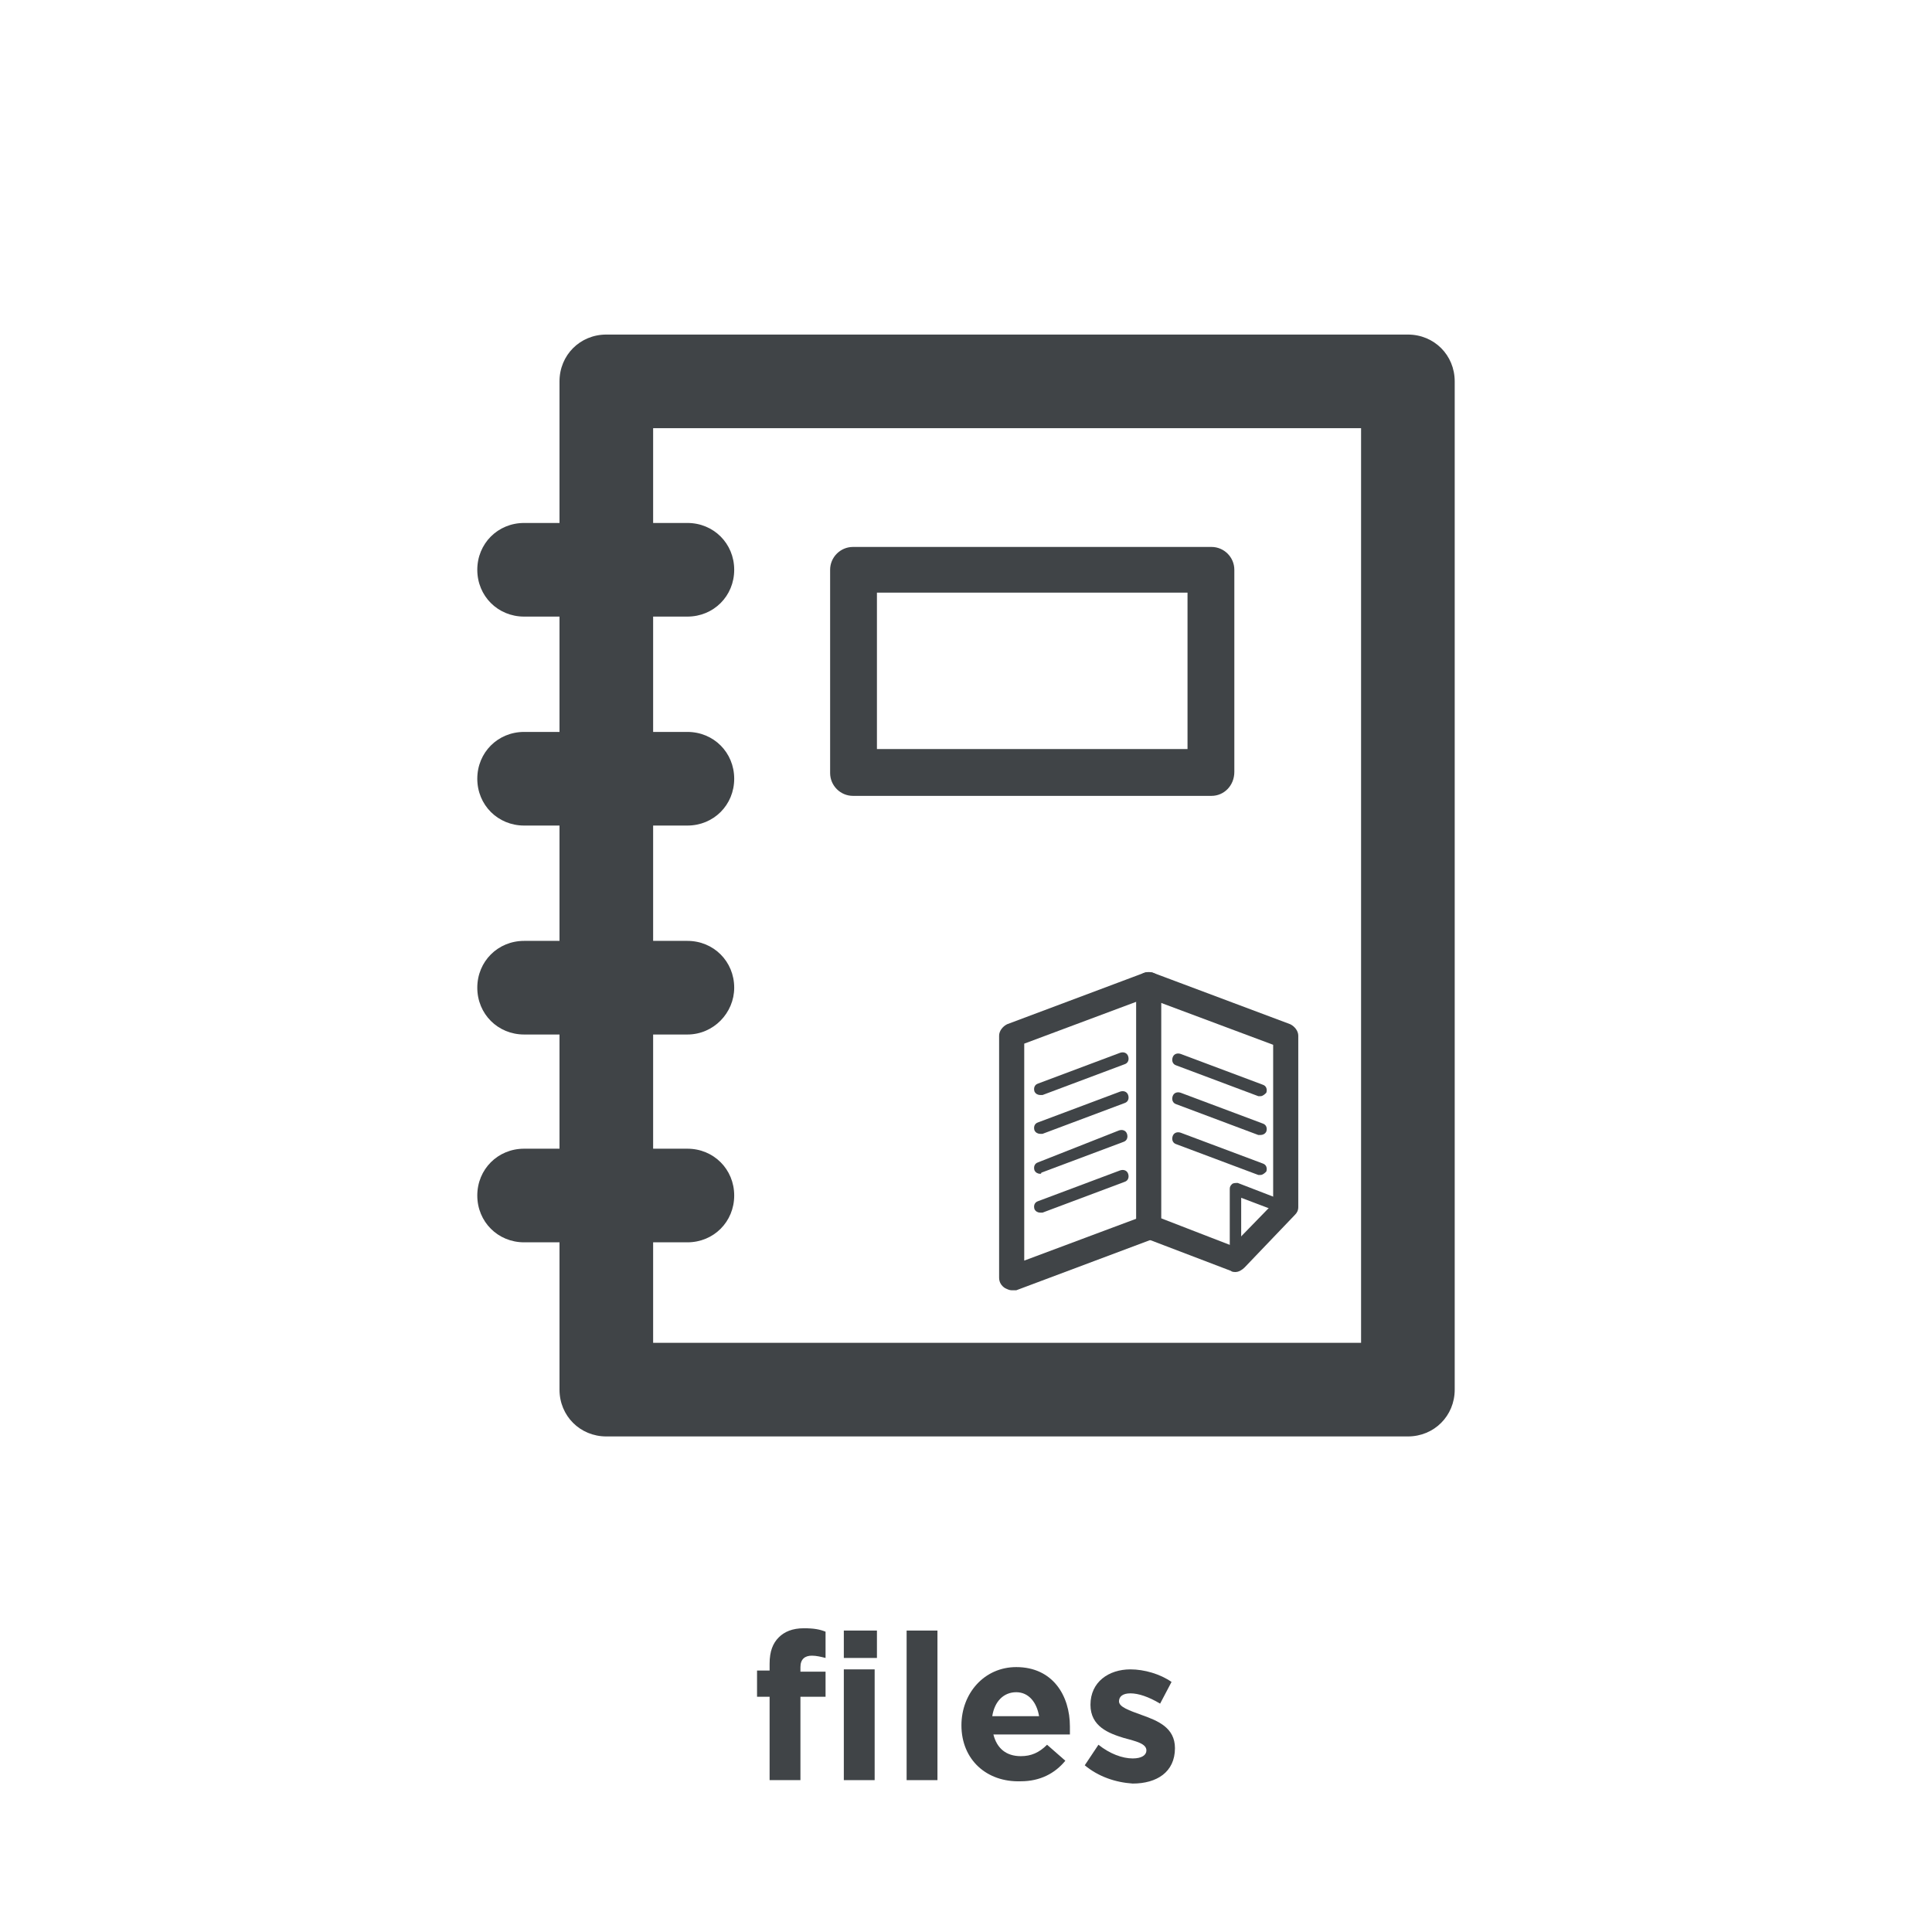 <?xml version="1.0" encoding="utf-8"?>
<!-- Generator: Adobe Illustrator 19.1.0, SVG Export Plug-In . SVG Version: 6.00 Build 0)  -->
<svg version="1.1" id="Layer_1" xmlns="http://www.w3.org/2000/svg" xmlns:xlink="http://www.w3.org/1999/xlink" x="0px" y="0px"
	 viewBox="0 0 169.2 169.2" enable-background="new 0 0 169.2 169.2" xml:space="preserve">
<g>
	<rect fill="#FFFFFF" width="169.2" height="169.2"/>
	<g>
		<path fill="#404447" d="M67.4,148.6h-1.1v-2.3h1.1v-0.6c0-1.1,0.3-1.8,0.8-2.3c0.5-0.5,1.2-0.8,2.2-0.8c0.9,0,1.4,0.1,1.9,0.3v2.3
			c-0.4-0.1-0.8-0.2-1.2-0.2c-0.6,0-1,0.3-1,1v0.4h2.2v2.2h-2.2v7.3h-2.7V148.6z"/>
		<path fill="#404447" d="M73.9,142.8h2.9v2.4h-2.9V142.8z M73.9,146.2h2.7v9.7h-2.7V146.2z"/>
		<path fill="#404447" d="M79.4,142.8h2.7v13.1h-2.7V142.8z"/>
		<path fill="#404447" d="M84.2,151.1L84.2,151.1c0-2.8,2-5.1,4.8-5.1c3.2,0,4.7,2.5,4.7,5.2c0,0.2,0,0.5,0,0.7h-6.7
			c0.3,1.2,1.1,1.9,2.4,1.9c0.9,0,1.6-0.3,2.3-1l1.6,1.4c-0.9,1.1-2.2,1.8-3.9,1.8C86.4,156.1,84.2,154.1,84.2,151.1z M91,150.3
			c-0.2-1.2-0.9-2.1-2-2.1c-1.1,0-1.9,0.8-2.1,2.1H91z"/>
		<path fill="#404447" d="M95,154.6l1.2-1.8c1,0.8,2.1,1.2,3,1.2c0.8,0,1.2-0.3,1.2-0.7v0c0-0.6-0.9-0.8-2-1.1
			c-1.3-0.4-2.9-1-2.9-2.9v0c0-2,1.6-3.1,3.5-3.1c1.2,0,2.6,0.4,3.6,1.1l-1,1.9c-1-0.6-1.9-0.9-2.6-0.9c-0.7,0-1,0.3-1,0.7v0
			c0,0.5,0.9,0.8,2,1.2c1.4,0.5,2.9,1.1,2.9,2.9v0c0,2.1-1.6,3.1-3.7,3.1C97.7,156.1,96.2,155.6,95,154.6z"/>
	</g>
</g>
<g>
	<g>
		<g>
			<path fill="#404447" d="M106.1,69.7H74.7c-1.1,0-2-0.9-2-2V49.9c0-1.1,0.9-2,2-2h31.4c1.1,0,2,0.9,2,2v17.7
				C108.1,68.8,107.2,69.7,106.1,69.7L106.1,69.7z M76.8,65.6H104V51.9H76.8V65.6L76.8,65.6z"/>
		</g>
		<g>
			<g>
				<path fill="#404447" d="M123.3,125.8H53.1c-2.3,0-4.1-1.8-4.1-4.1V33.4c0-2.3,1.8-4.1,4.1-4.1h70.2c2.3,0,4.1,1.8,4.1,4.1v88.3
					C127.4,124,125.6,125.8,123.3,125.8L123.3,125.8z M57.2,117.6h62V37.5h-62V117.6L57.2,117.6z"/>
			</g>
			<g>
				<path fill="#404447" d="M60.2,54H45.9c-2.3,0-4.1-1.8-4.1-4.1c0-2.3,1.8-4.1,4.1-4.1h14.3c2.3,0,4.1,1.8,4.1,4.1
					C64.3,52.2,62.5,54,60.2,54L60.2,54z"/>
			</g>
			<g>
				<path fill="#404447" d="M60.2,72.3H45.9c-2.3,0-4.1-1.8-4.1-4.1c0-2.3,1.8-4.1,4.1-4.1h14.3c2.3,0,4.1,1.8,4.1,4.1
					C64.3,70.5,62.5,72.3,60.2,72.3L60.2,72.3z"/>
			</g>
			<g>
				<path fill="#404447" d="M60.2,90.6H45.9c-2.3,0-4.1-1.8-4.1-4.1c0-2.3,1.8-4.1,4.1-4.1h14.3c2.3,0,4.1,1.8,4.1,4.1
					C64.3,88.7,62.5,90.6,60.2,90.6L60.2,90.6z"/>
			</g>
			<g>
				<path fill="#404447" d="M60.2,108.8H45.9c-2.3,0-4.1-1.8-4.1-4.1c0-2.3,1.8-4.1,4.1-4.1h14.3c2.3,0,4.1,1.8,4.1,4.1
					C64.3,107,62.5,108.8,60.2,108.8L60.2,108.8z"/>
			</g>
		</g>
	</g>
	<g>
		<g>
			<g>
				<path fill="#404447" d="M88.6,113c-0.2,0-0.4-0.1-0.6-0.2c-0.3-0.2-0.5-0.5-0.5-0.9V90.7c0-0.4,0.3-0.8,0.7-1l12-4.5
					c0.3-0.1,0.7-0.1,1,0.1c0.3,0.2,0.5,0.5,0.5,0.9v21.3c0,0.4-0.3,0.8-0.7,1L89,113C88.8,113,88.7,113,88.6,113L88.6,113z
					 M89.7,91.4v19l9.9-3.7v-19L89.7,91.4L89.7,91.4z"/>
			</g>
			<g>
				<path fill="#404447" d="M91.1,95.9c-0.2,0-0.4-0.1-0.5-0.3c-0.1-0.3,0-0.6,0.3-0.7l7.2-2.7c0.3-0.1,0.6,0,0.7,0.3
					c0.1,0.3,0,0.6-0.3,0.7l-7.2,2.7C91.2,95.9,91.1,95.9,91.1,95.9L91.1,95.9z"/>
			</g>
			<g>
				<path fill="#404447" d="M91.1,102.8c-0.2,0-0.4-0.1-0.5-0.3c-0.1-0.3,0-0.6,0.3-0.7L98,99c0.3-0.1,0.6,0,0.7,0.3
					c0.1,0.3,0,0.6-0.3,0.7l-7.2,2.7C91.2,102.8,91.1,102.8,91.1,102.8L91.1,102.8z"/>
			</g>
			<g>
				<path fill="#404447" d="M91.1,106.2c-0.2,0-0.4-0.1-0.5-0.3c-0.1-0.3,0-0.6,0.3-0.7l7.2-2.7c0.3-0.1,0.6,0,0.7,0.3
					c0.1,0.3,0,0.6-0.3,0.7l-7.2,2.7C91.2,106.2,91.1,106.2,91.1,106.2L91.1,106.2z"/>
			</g>
			<g>
				<path fill="#404447" d="M91.1,99.3c-0.2,0-0.4-0.1-0.5-0.3c-0.1-0.3,0-0.6,0.3-0.7l7.2-2.7c0.3-0.1,0.6,0,0.7,0.3
					c0.1,0.3,0,0.6-0.3,0.7l-7.2,2.7C91.2,99.3,91.1,99.3,91.1,99.3L91.1,99.3z"/>
			</g>
		</g>
		<g>
			<g>
				<path fill="#404447" d="M108.2,110.8c-0.3,0-0.5-0.2-0.5-0.5v-6.2c0-0.2,0.1-0.3,0.2-0.4c0.1-0.1,0.3-0.1,0.5-0.1l4.4,1.7
					c0.3,0.1,0.4,0.4,0.3,0.7c-0.1,0.3-0.4,0.4-0.7,0.3l-3.7-1.4v5.4C108.7,110.6,108.5,110.8,108.2,110.8L108.2,110.8z"/>
			</g>
			<g>
				<path fill="#404447" d="M108.2,111.4c-0.1,0-0.3,0-0.4-0.1l-7.6-2.9c-0.4-0.2-0.7-0.6-0.7-1V86.2c0-0.4,0.2-0.7,0.5-0.9
					c0.3-0.2,0.7-0.2,1-0.1l12,4.5c0.4,0.2,0.7,0.6,0.7,1l0,15c0,0.3-0.1,0.5-0.3,0.7L109,111C108.8,111.2,108.5,111.4,108.2,111.4
					L108.2,111.4z M101.7,106.7l6.2,2.4l3.6-3.7l0-13.9l-9.9-3.7V106.7L101.7,106.7z"/>
			</g>
			<g>
				<path fill="#404447" d="M110.4,96c-0.1,0-0.1,0-0.2,0l-7.2-2.7c-0.3-0.1-0.4-0.4-0.3-0.7c0.1-0.3,0.4-0.4,0.7-0.3l7.2,2.7
					c0.3,0.1,0.4,0.4,0.3,0.7C110.8,95.8,110.6,96,110.4,96L110.4,96z"/>
			</g>
			<g>
				<path fill="#404447" d="M110.4,102.9c-0.1,0-0.1,0-0.2,0l-7.2-2.7c-0.3-0.1-0.4-0.4-0.3-0.7c0.1-0.3,0.4-0.4,0.7-0.3l7.2,2.7
					c0.3,0.1,0.4,0.4,0.3,0.7C110.8,102.7,110.6,102.9,110.4,102.9L110.4,102.9z"/>
			</g>
			<g>
				<path fill="#404447" d="M110.4,99.4c-0.1,0-0.1,0-0.2,0l-7.2-2.7c-0.3-0.1-0.4-0.4-0.3-0.7c0.1-0.3,0.4-0.4,0.7-0.3l7.2,2.7
					c0.3,0.1,0.4,0.4,0.3,0.7C110.8,99.3,110.6,99.4,110.4,99.4L110.4,99.4z"/>
			</g>
		</g>
	</g>
</g>
</svg>
